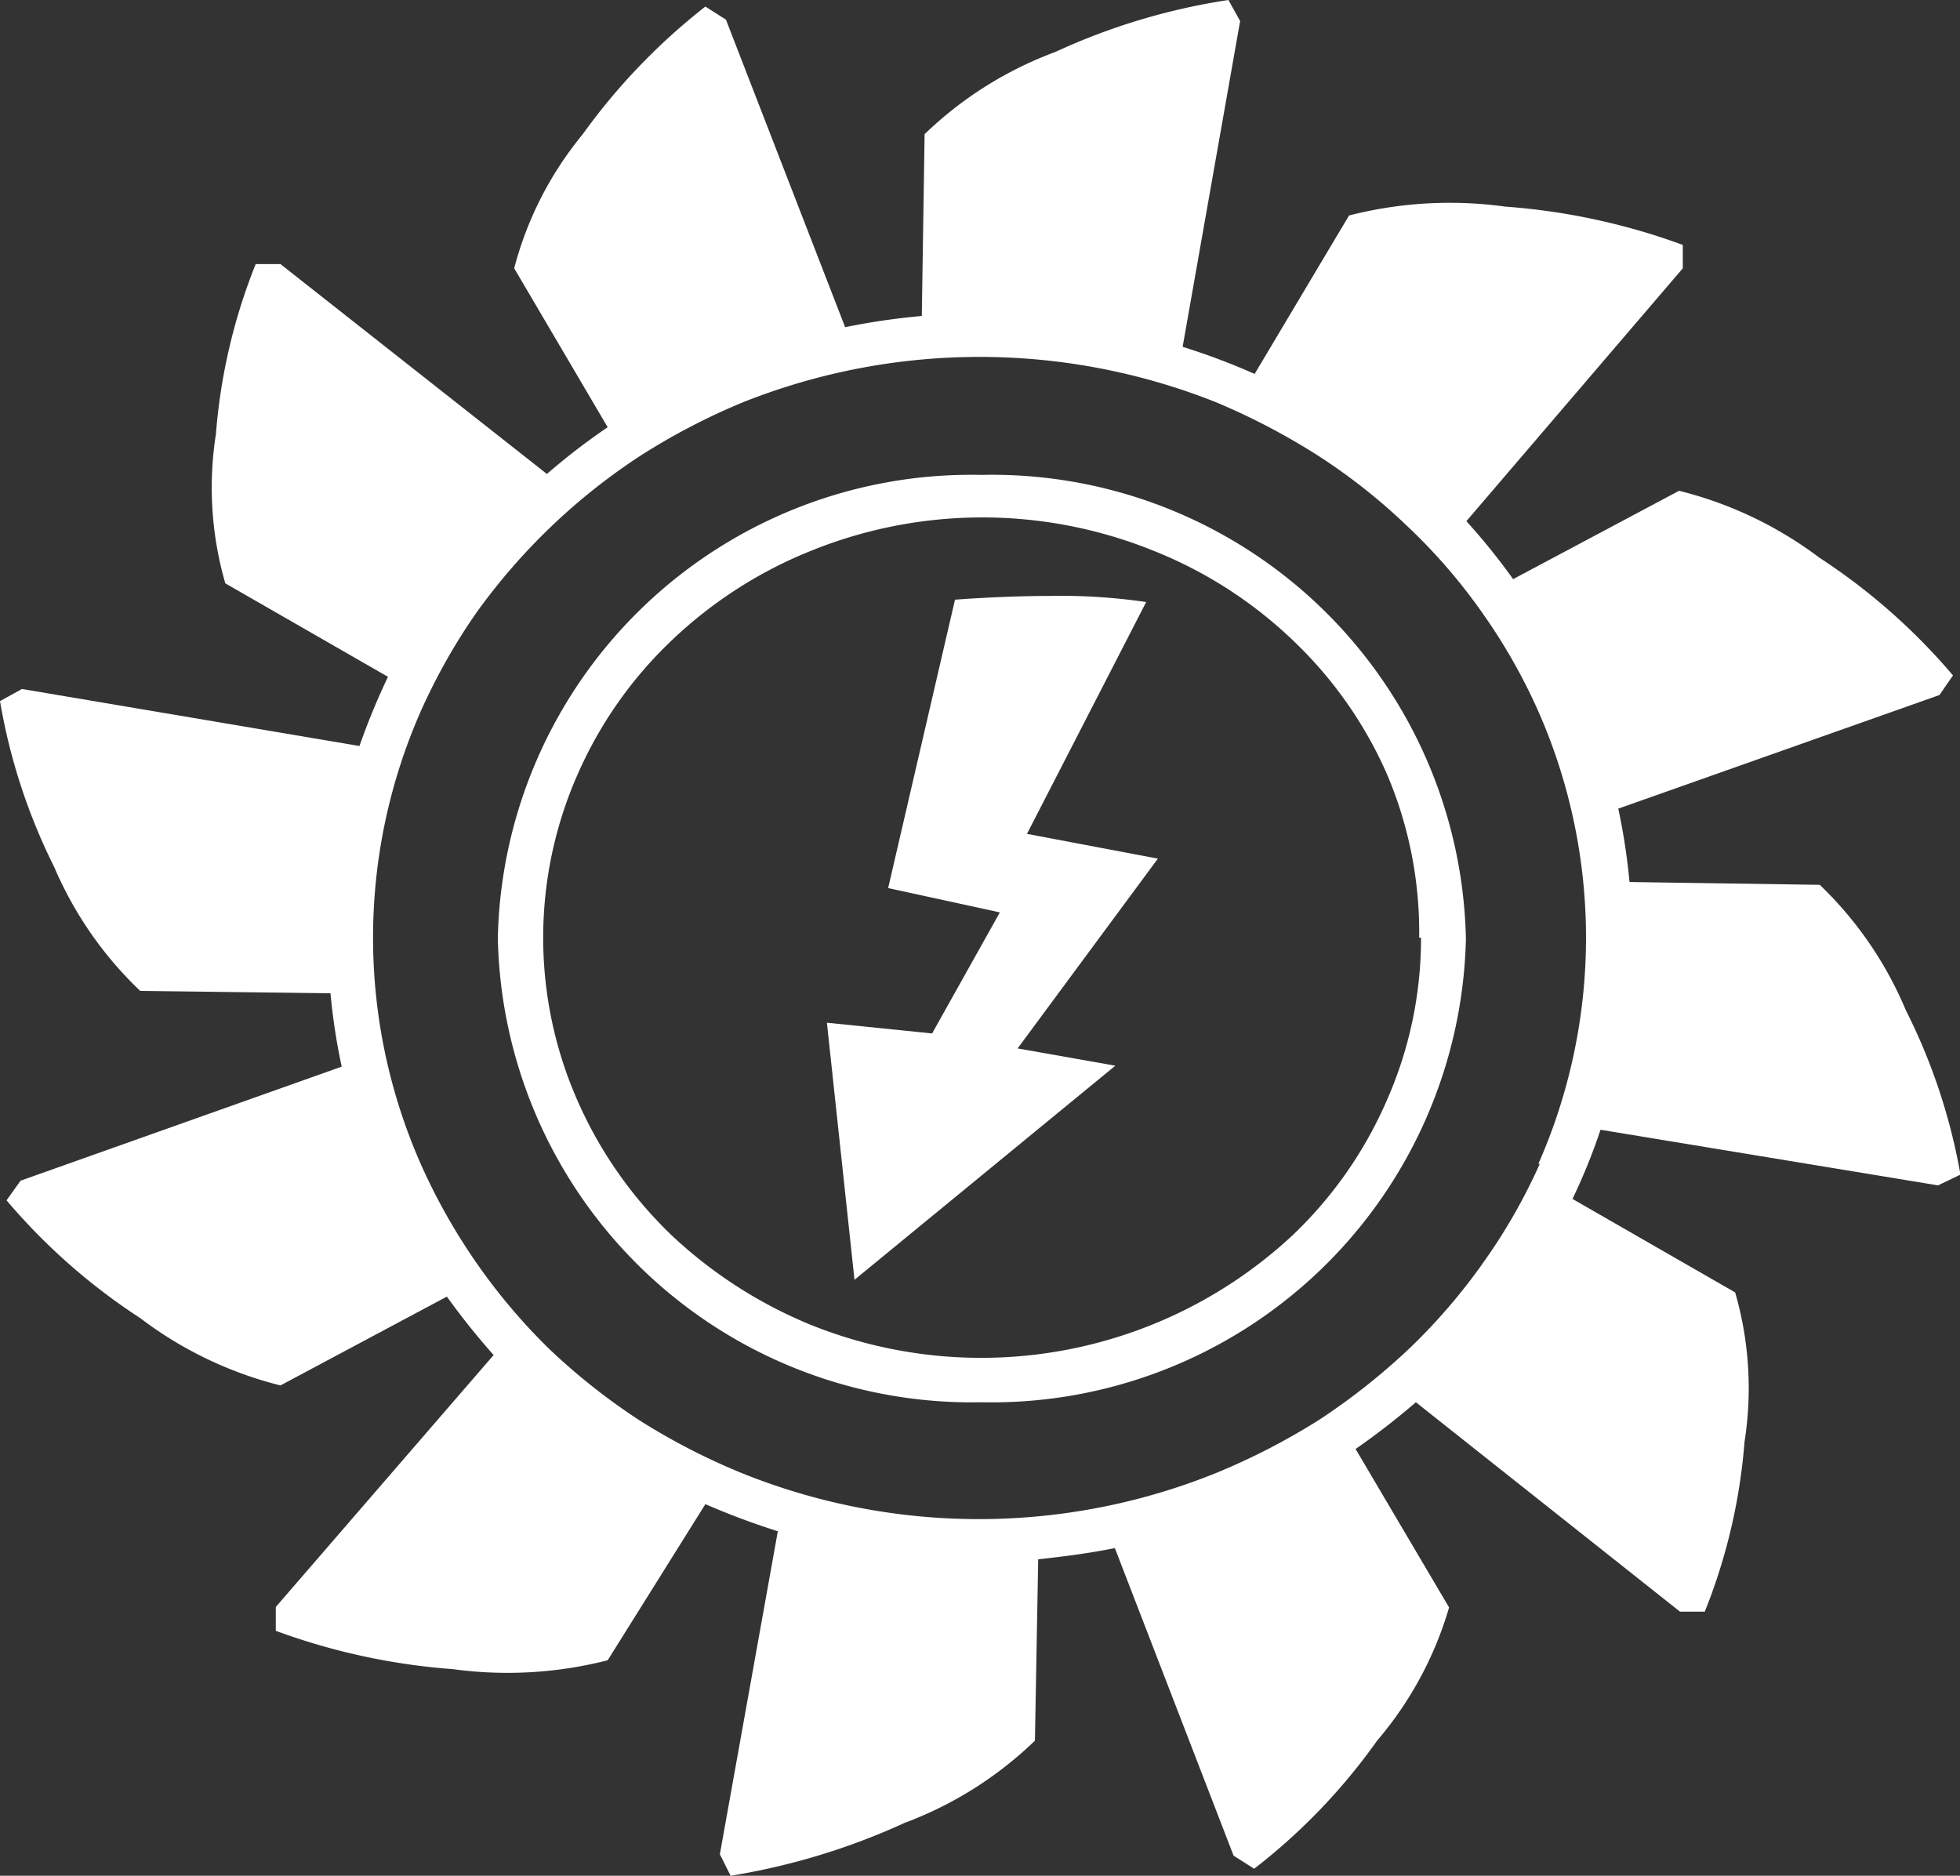 <?xml version="1.0" encoding="UTF-8"?> <svg xmlns="http://www.w3.org/2000/svg" viewBox="0 0 41.93 40.13"><rect x="0" y="0" width="41.93" height="40.13" fill="#333333" stroke="none"/><defs><style>.cls-1{fill:#fff;}</style></defs><g id="Слой_2" data-name="Слой 2"><g id="Layer_1" data-name="Layer 1"><path class="cls-1" d="M24.52,12.88a12.61,12.61,0,0,0-2.09-.13c-1,0-2,.08-2,.08L19,19l2.39.52-1.45,2.59-2.25-.23.59,5.5,5.58-4.58-2.09-.37,3-4.06-2.8-.53Z"></path><path class="cls-1" d="M40.77,21.61a8,8,0,0,0-1.84-2.68l-4.07-.06a13.5,13.5,0,0,0-.24-1.57l6.87-2.43.29-.42h0a13.19,13.19,0,0,0-2.86-2.52,8.31,8.31,0,0,0-3-1.43l-3.55,1.89a13.65,13.65,0,0,0-1-1.24L36,5.74l0-.5h0a13.93,13.93,0,0,0-3.8-.82,8.69,8.69,0,0,0-3.34.19L26.84,8a14.29,14.29,0,0,0-1.54-.58L26.53.45,26.28,0h0a13.71,13.71,0,0,0-3.7,1.11,8.07,8.07,0,0,0-2.8,1.76l-.06,3.89A14.72,14.72,0,0,0,18.08,7L15.53.42,15.09.14h0a13.41,13.41,0,0,0-2.63,2.74A7.48,7.48,0,0,0,11,5.74l2,3.4a13.92,13.92,0,0,0-1.3,1L6,5.65l-.53,0h0a12.31,12.31,0,0,0-.85,3.63,7.38,7.38,0,0,0,.2,3.2l3.48,2a14.82,14.82,0,0,0-.61,1.48L.47,14.74,0,15H0a12.7,12.7,0,0,0,1.16,3.55A8,8,0,0,0,3,21.2l4.07.05a13.18,13.18,0,0,0,.24,1.57L.44,25.26l-.3.42h0A13.11,13.11,0,0,0,3,28.2a8.27,8.27,0,0,0,3,1.44l3.56-1.9a15.54,15.54,0,0,0,1,1.25L5.9,34.38l0,.51h0a13.91,13.91,0,0,0,3.79.82A8.65,8.65,0,0,0,13,35.52l2.09-3.34a15.93,15.93,0,0,0,1.55.58L15.4,39.67l.23.46h0A14.47,14.47,0,0,0,19.35,39a8.07,8.07,0,0,0,2.79-1.76l.07-3.88c.55-.06,1.1-.13,1.64-.24l2.54,6.58.44.28h0a12.83,12.83,0,0,0,2.63-2.74A7.71,7.71,0,0,0,31,34.39L29,31a15.73,15.73,0,0,0,1.29-1l5.65,4.48.53,0h0a12.31,12.31,0,0,0,.85-3.63,7.38,7.38,0,0,0-.2-3.2l-3.48-2a12.72,12.72,0,0,0,.6-1.48l7.22,1.19.48-.23h0A12.7,12.7,0,0,0,40.77,21.61ZM32.94,24.9A12.21,12.21,0,0,1,31.74,27a12.64,12.64,0,0,1-1.59,1.85,14.09,14.09,0,0,1-1.92,1.52A14.34,14.34,0,0,1,26,31.52a13.55,13.55,0,0,1-10.12,0,14,14,0,0,1-2.21-1.14,13.51,13.51,0,0,1-1.92-1.52A12.71,12.71,0,0,1,10.18,27,12.85,12.85,0,0,1,9,24.9a12,12,0,0,1,0-9.68,12.85,12.85,0,0,1,1.19-2.11A13.2,13.2,0,0,1,13.7,9.75,14,14,0,0,1,15.91,8.6,13.68,13.68,0,0,1,26,8.6a14.39,14.39,0,0,1,2.2,1.15,12.7,12.7,0,0,1,1.92,1.52,12.07,12.07,0,0,1,1.59,1.84,12.21,12.21,0,0,1,1.2,2.11,12,12,0,0,1,0,9.68Z"></path><path class="cls-1" d="M21,10.16a10.13,10.13,0,0,0-10.35,9.9A10.14,10.14,0,0,0,21,30a10.15,10.15,0,0,0,10.36-9.91A10.14,10.14,0,0,0,21,10.16Zm9.4,9.9a8.59,8.59,0,0,1-.74,3.5,8.84,8.84,0,0,1-2,2.86,9.77,9.77,0,0,1-10.3,1.93,9.72,9.72,0,0,1-3-1.93,9,9,0,0,1-2-2.86,8.65,8.65,0,0,1,0-7,8.85,8.85,0,0,1,2-2.85,9.37,9.37,0,0,1,3-1.93,9.76,9.76,0,0,1,7.31,0,9.26,9.26,0,0,1,3,1.93,8.85,8.85,0,0,1,2,2.85A8.62,8.62,0,0,1,30.36,20.06Z"></path></g></g></svg> 